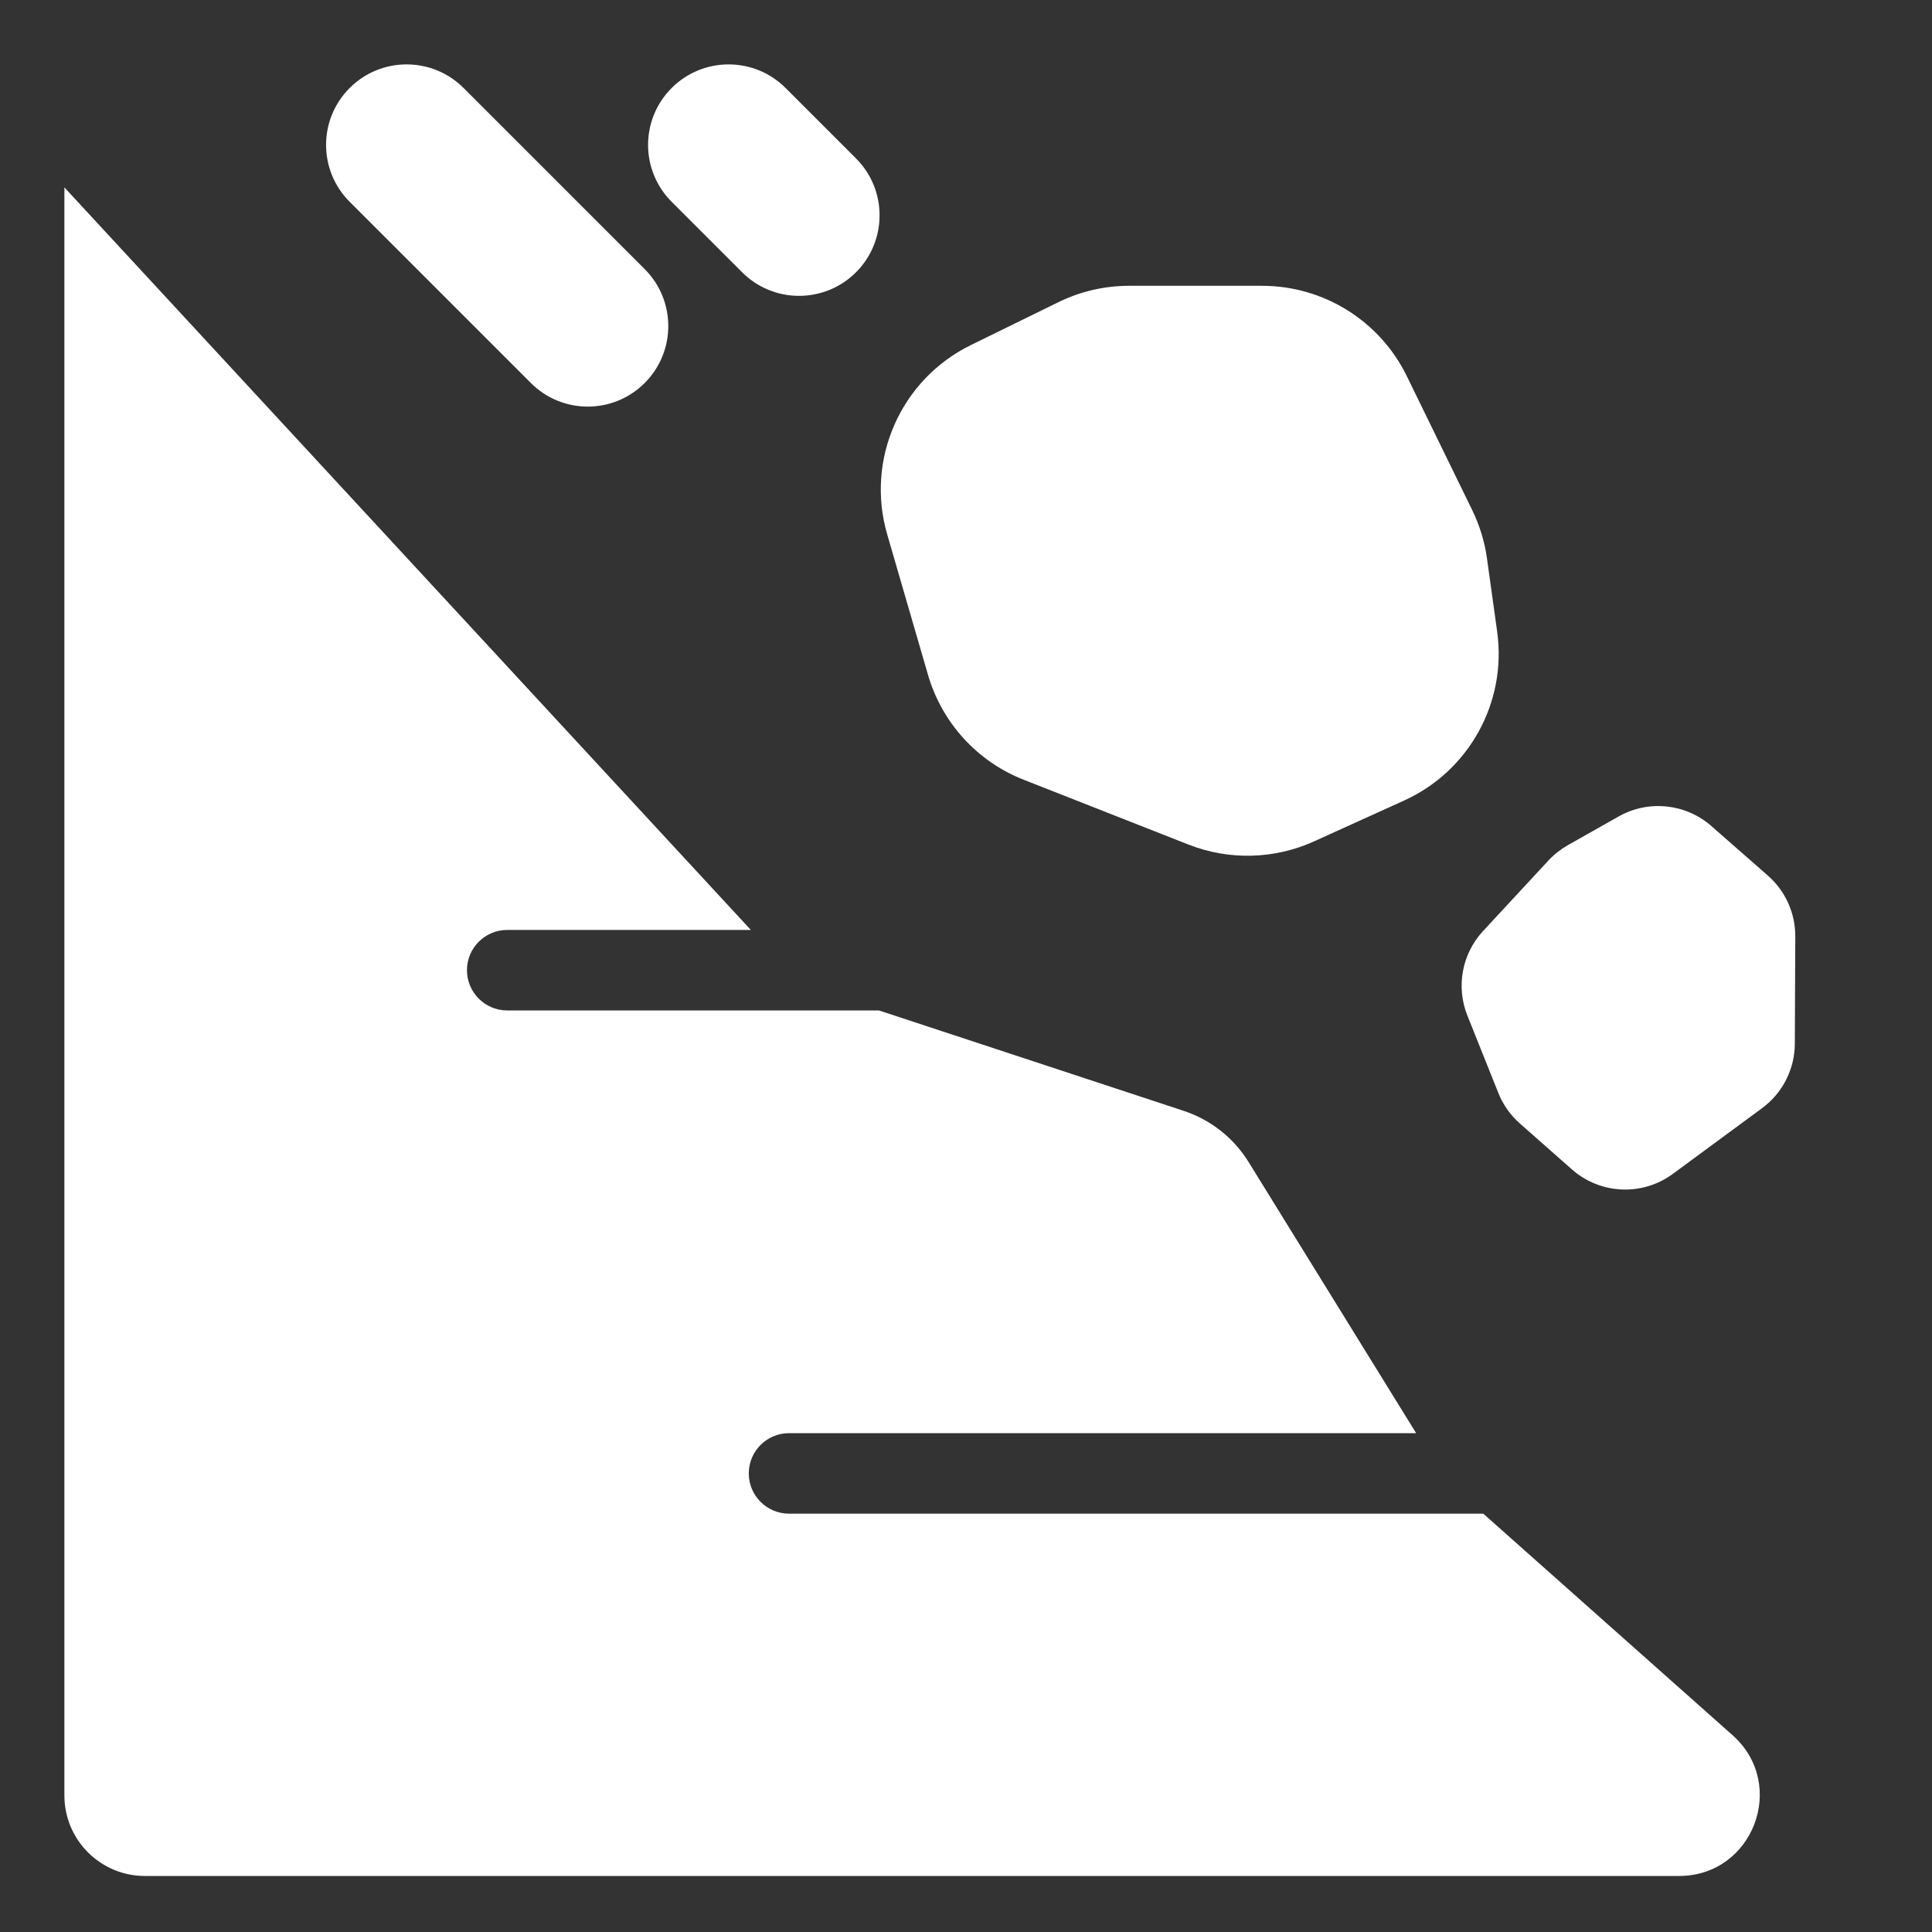 <svg width="30" height="30" viewBox="0 0 30 30" fill="none" xmlns="http://www.w3.org/2000/svg">
<rect x="0" y="0" width="30" height="30" fill="#333333" stroke="none"/>
<path d="M7.198 1.366C6.709 0.878 5.918 0.878 5.43 1.366C4.941 1.854 4.941 2.646 5.43 3.134L8.243 5.947C8.731 6.436 9.522 6.436 10.011 5.947C10.499 5.459 10.499 4.667 10.011 4.179L7.198 1.366Z" fill="white"/>
<path d="M12.198 1.366C11.71 0.878 10.918 0.878 10.43 1.366C9.941 1.854 9.941 2.646 10.43 3.134L11.524 4.228C12.012 4.716 12.803 4.716 13.292 4.228C13.78 3.74 13.78 2.948 13.292 2.46L12.198 1.366Z" fill="white"/>
<path d="M14.41 10.479L13.777 8.3C13.437 7.133 13.986 5.891 15.078 5.357L16.433 4.693C16.775 4.525 17.151 4.438 17.533 4.438H19.598C20.554 4.438 21.426 4.983 21.845 5.841L22.86 7.92C22.976 8.158 23.054 8.412 23.09 8.674L23.248 9.809C23.4 10.906 22.812 11.972 21.804 12.43L20.404 13.065C19.788 13.344 19.086 13.362 18.456 13.115L15.896 12.108C15.175 11.825 14.626 11.223 14.41 10.479Z" fill="white"/>
<path d="M25.977 18.227L27.362 17.207C27.68 16.972 27.869 16.601 27.87 16.206L27.877 14.541C27.879 14.179 27.723 13.834 27.451 13.596L26.573 12.826C26.173 12.476 25.596 12.417 25.134 12.678L24.345 13.124C24.233 13.188 24.131 13.268 24.043 13.363L23.029 14.457C22.701 14.811 22.606 15.323 22.786 15.771L23.266 16.971C23.339 17.153 23.453 17.315 23.599 17.444L24.408 18.158C24.85 18.548 25.503 18.577 25.977 18.227Z" fill="white"/>
<path d="M11.659 14.44L1 2.91V27.88C1 28.57 1.56 29.13 2.25 29.13H26.073C27.223 29.13 27.763 27.709 26.904 26.945L23.032 23.504H12.252C11.907 23.504 11.627 23.224 11.627 22.879C11.627 22.534 11.907 22.254 12.252 22.254H21.99L19.388 18.044C19.156 17.669 18.799 17.387 18.38 17.249L13.648 15.69H7.876C7.531 15.69 7.251 15.41 7.251 15.065C7.251 14.72 7.531 14.44 7.876 14.44H11.659Z" fill="white"/>
</svg>
